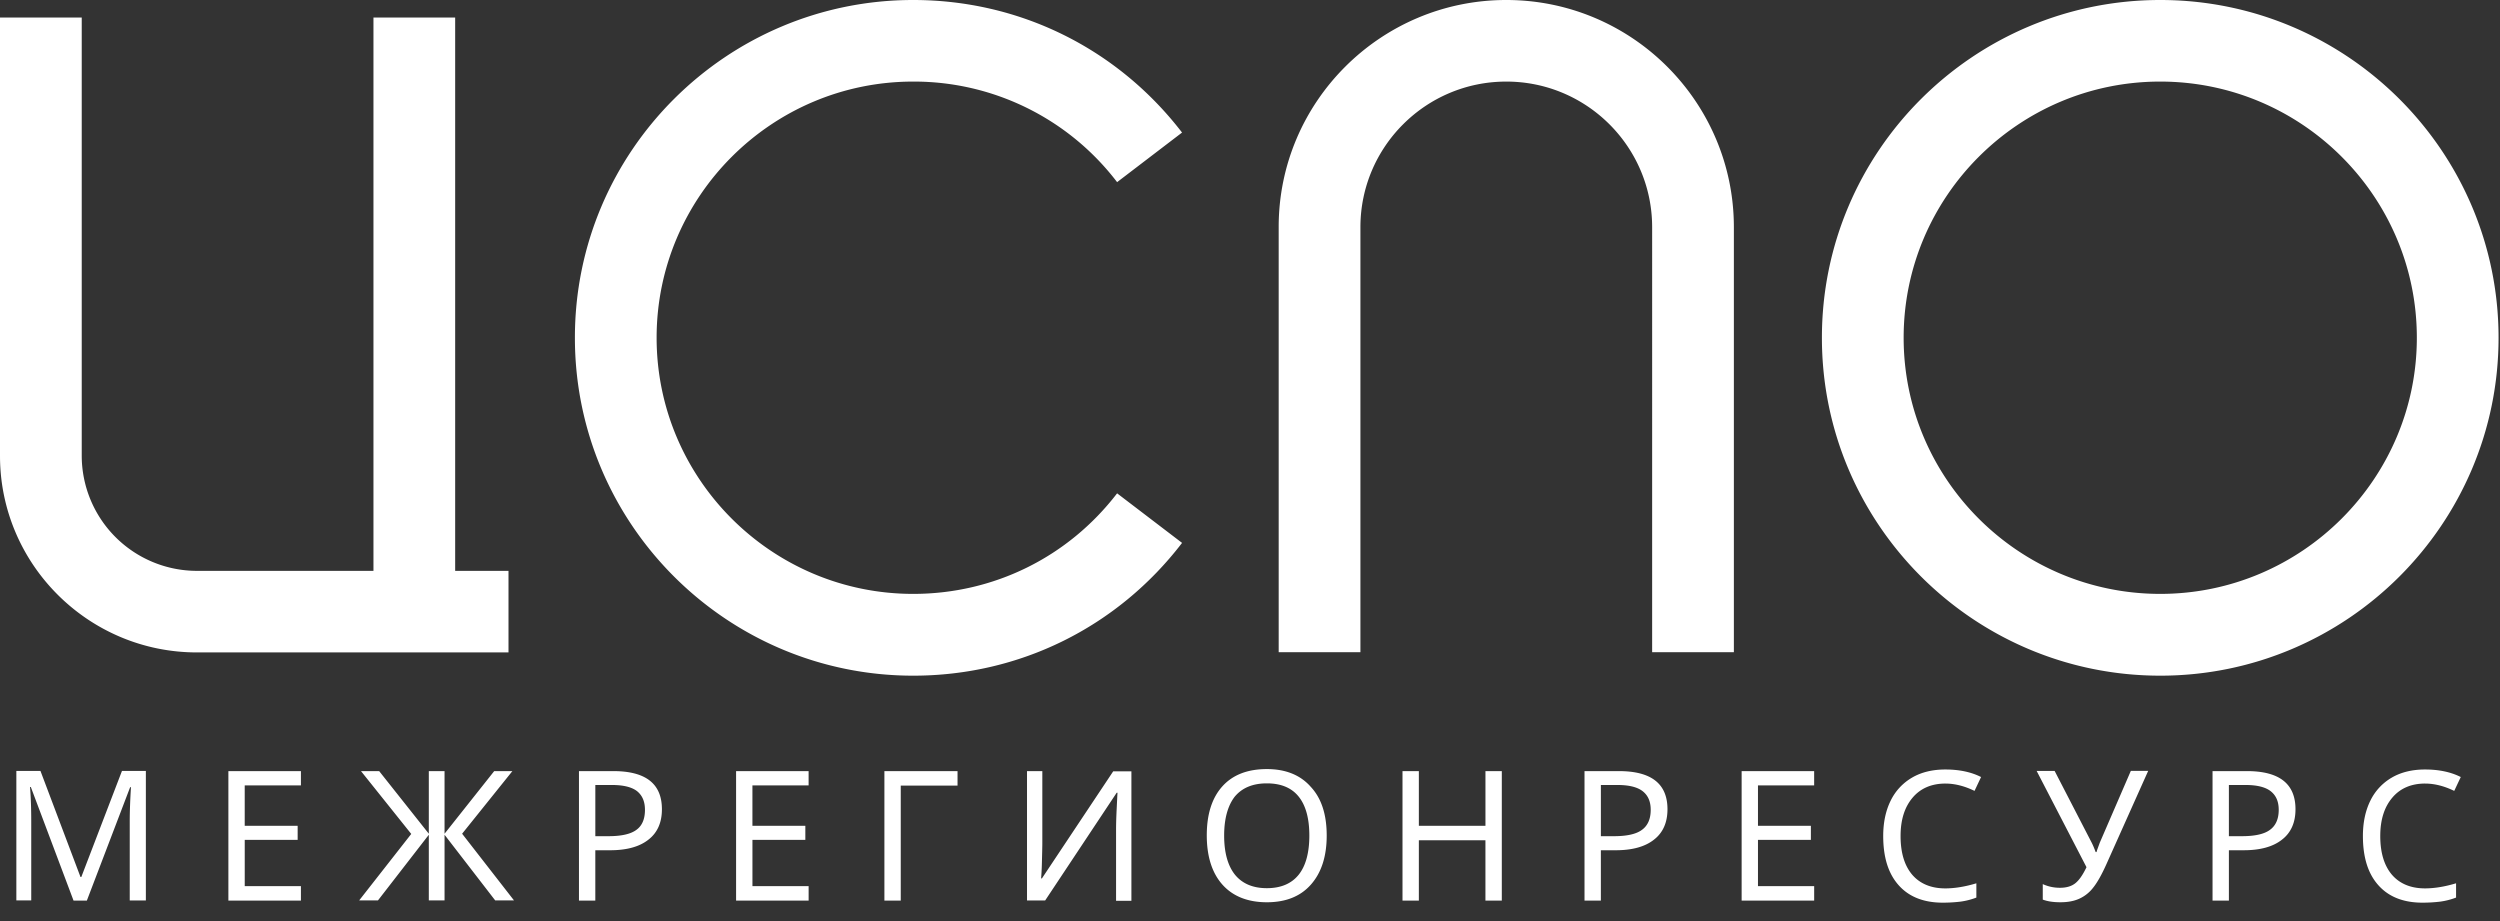 <svg width="133" height="49" fill="none" xmlns="http://www.w3.org/2000/svg"><rect width="100%" height="100%" fill="#333333" stroke="none"/><path d="M48.583 35.946c-9.923 0-17.998-8.062-17.998-17.968C30.573 8.061 38.648 0 48.582 0c5.652 0 10.858 2.571 14.303 7.052L59.43 9.69a13.588 13.588 0 00-10.847-5.35c-7.532 0-13.651 6.12-13.651 13.627 0 7.52 6.13 13.628 13.65 13.628 4.283 0 8.24-1.953 10.848-5.35l3.456 2.637c-3.445 4.492-8.651 7.064-14.303 7.064zm-24.368-5.577V.933h-4.347V30.37h-9.39a6.134 6.134 0 01-6.13-6.13V.933H0V24.25c0 5.772 4.706 10.459 10.477 10.459h16.575v-4.34h-2.837zm68.027 4.329h-4.348V12.087c0-4.275-3.478-7.747-7.76-7.747s-7.76 3.472-7.76 7.747v22.611h-4.348V12.087C68.016 5.425 73.45 0 80.134 0s12.108 5.425 12.108 12.087v22.611zm22.683 1.248c-9.923 0-17.999-8.062-17.999-17.968C96.916 8.061 104.991 0 114.925 0s17.998 8.061 17.998 17.967c0 9.917-8.075 17.979-17.998 17.979zm0-31.606c-7.532 0-13.651 6.12-13.651 13.627 0 7.52 6.13 13.628 13.651 13.628s13.651-6.12 13.651-13.628S122.457 4.34 114.925 4.34zM3.913 47.913L1.64 41.87h-.043c.043.499.065 1.128.065 1.855v4.177H.87v-6.89h1.282l2.13 5.643h.044l2.163-5.642H7.76v6.89h-.858V43.67c0-.467.021-1.074.065-1.79h-.044L4.62 47.913h-.706zm12.097 0h-3.86v-6.89h3.859v.76h-2.99v2.148h2.816v.749H13.02v2.463h2.989v.77zm5.868-3.548l-2.673-3.342h.967l2.641 3.331v-3.33h.837v3.33l2.641-3.33h.967l-2.673 3.33 2.76 3.548h-1L23.65 44.41v3.493h-.837V44.41l-2.706 3.493h-1l2.771-3.537zm13.336-1.313c0 .706-.239 1.248-.717 1.617-.478.38-1.163.564-2.032.564h-.794v2.68h-.87v-6.89h1.827c1.728 0 2.586.673 2.586 2.03zm-3.543 1.433h.696c.685 0 1.184-.109 1.489-.337.304-.217.456-.575.456-1.063 0-.445-.141-.77-.424-.998-.282-.217-.728-.326-1.336-.326h-.88v2.724zm11.347 3.428H39.16v-6.89h3.858v.76h-2.989v2.148h2.815v.749H40.03v2.463h2.989v.77zm7.923-6.89v.77H47.92v6.12h-.87v-6.89h3.891zm3.696 0h.815v3.787c0 .271-.011.618-.022 1.063-.01.445-.032.727-.043.858h.043l3.793-5.697h.968v6.89h-.816v-3.765c0-.325.011-.705.033-1.14.022-.433.033-.715.044-.846h-.044l-3.804 5.73h-.967v-6.88zm15.944 3.429c0 1.107-.282 1.975-.837 2.604-.554.63-1.337.944-2.347.944-1.011 0-1.805-.315-2.359-.933-.554-.618-.837-1.497-.837-2.626 0-1.117.272-1.985.826-2.604.555-.618 1.348-.922 2.37-.922 1 0 1.782.315 2.336.944.576.618.848 1.486.848 2.593zm-5.456 0c0 .912.196 1.606.576 2.083.391.478.957.716 1.696.716s1.304-.238 1.684-.705c.38-.466.576-1.172.576-2.094 0-.922-.195-1.616-.576-2.083-.38-.467-.945-.694-1.684-.694-.75 0-1.316.238-1.707.705-.37.477-.565 1.172-.565 2.072zm14.77 3.461h-.87v-3.211h-3.542v3.211h-.87v-6.89h.87v2.908h3.543v-2.908h.87v6.89zm8.815-4.861c0 .706-.24 1.248-.718 1.617-.478.38-1.163.564-2.032.564h-.794v2.68h-.87v-6.89h1.827c1.728 0 2.587.673 2.587 2.03zm-3.544 1.433h.696c.685 0 1.185-.109 1.489-.337.304-.217.467-.575.467-1.063 0-.445-.141-.77-.434-.998-.283-.217-.729-.326-1.337-.326h-.88v2.724zm11.347 3.428h-3.858v-6.89h3.858v.76h-2.989v2.148h2.815v.749h-2.815v2.463h2.99v.77zm6.989-6.228c-.739 0-1.326.25-1.75.749-.424.499-.641 1.172-.641 2.04 0 .89.206 1.573.619 2.061.413.478 1 .727 1.761.727.489 0 1.043-.087 1.652-.271v.76a3.747 3.747 0 01-.848.216 7.897 7.897 0 01-.934.055c-1.011 0-1.794-.304-2.348-.923-.554-.618-.826-1.486-.826-2.625 0-.706.13-1.335.391-1.867a2.866 2.866 0 011.141-1.236c.5-.293 1.098-.434 1.772-.434.728 0 1.37.13 1.902.401l-.348.738c-.532-.26-1.054-.39-1.543-.39zM109.61 48c-.359 0-.674-.043-.935-.141v-.825c.283.13.587.196.913.196.337 0 .609-.076.815-.239.207-.163.402-.445.598-.857l-2.652-5.121h.957l1.978 3.83c.076.152.141.314.206.488h.044l.032-.109.142-.39 1.652-3.82h.923l-2.206 4.927c-.261.586-.5 1.009-.717 1.28a1.944 1.944 0 01-.728.586c-.305.14-.642.195-1.022.195zm12.51-4.948c0 .706-.239 1.248-.718 1.617-.478.38-1.163.564-2.032.564h-.793v2.68h-.87v-6.89h1.826c1.728 0 2.587.673 2.587 2.03zm-3.543 1.433h.695c.685 0 1.185-.109 1.489-.337.304-.217.467-.575.467-1.063 0-.445-.141-.77-.434-.998-.283-.217-.728-.326-1.337-.326h-.88v2.724zm10.444-2.8c-.739 0-1.326.25-1.749.749-.424.499-.642 1.172-.642 2.04 0 .89.207 1.573.62 2.061.413.478 1 .727 1.761.727.489 0 1.043-.087 1.652-.271v.76a3.76 3.76 0 01-.848.216 7.915 7.915 0 01-.935.055c-1.011 0-1.793-.304-2.347-.923-.555-.618-.826-1.486-.826-2.625 0-.706.13-1.335.391-1.867a2.86 2.86 0 011.141-1.236c.5-.293 1.098-.434 1.772-.434.728 0 1.369.13 1.902.401l-.348.738c-.533-.26-1.054-.39-1.544-.39z" fill="#fff"/></svg>